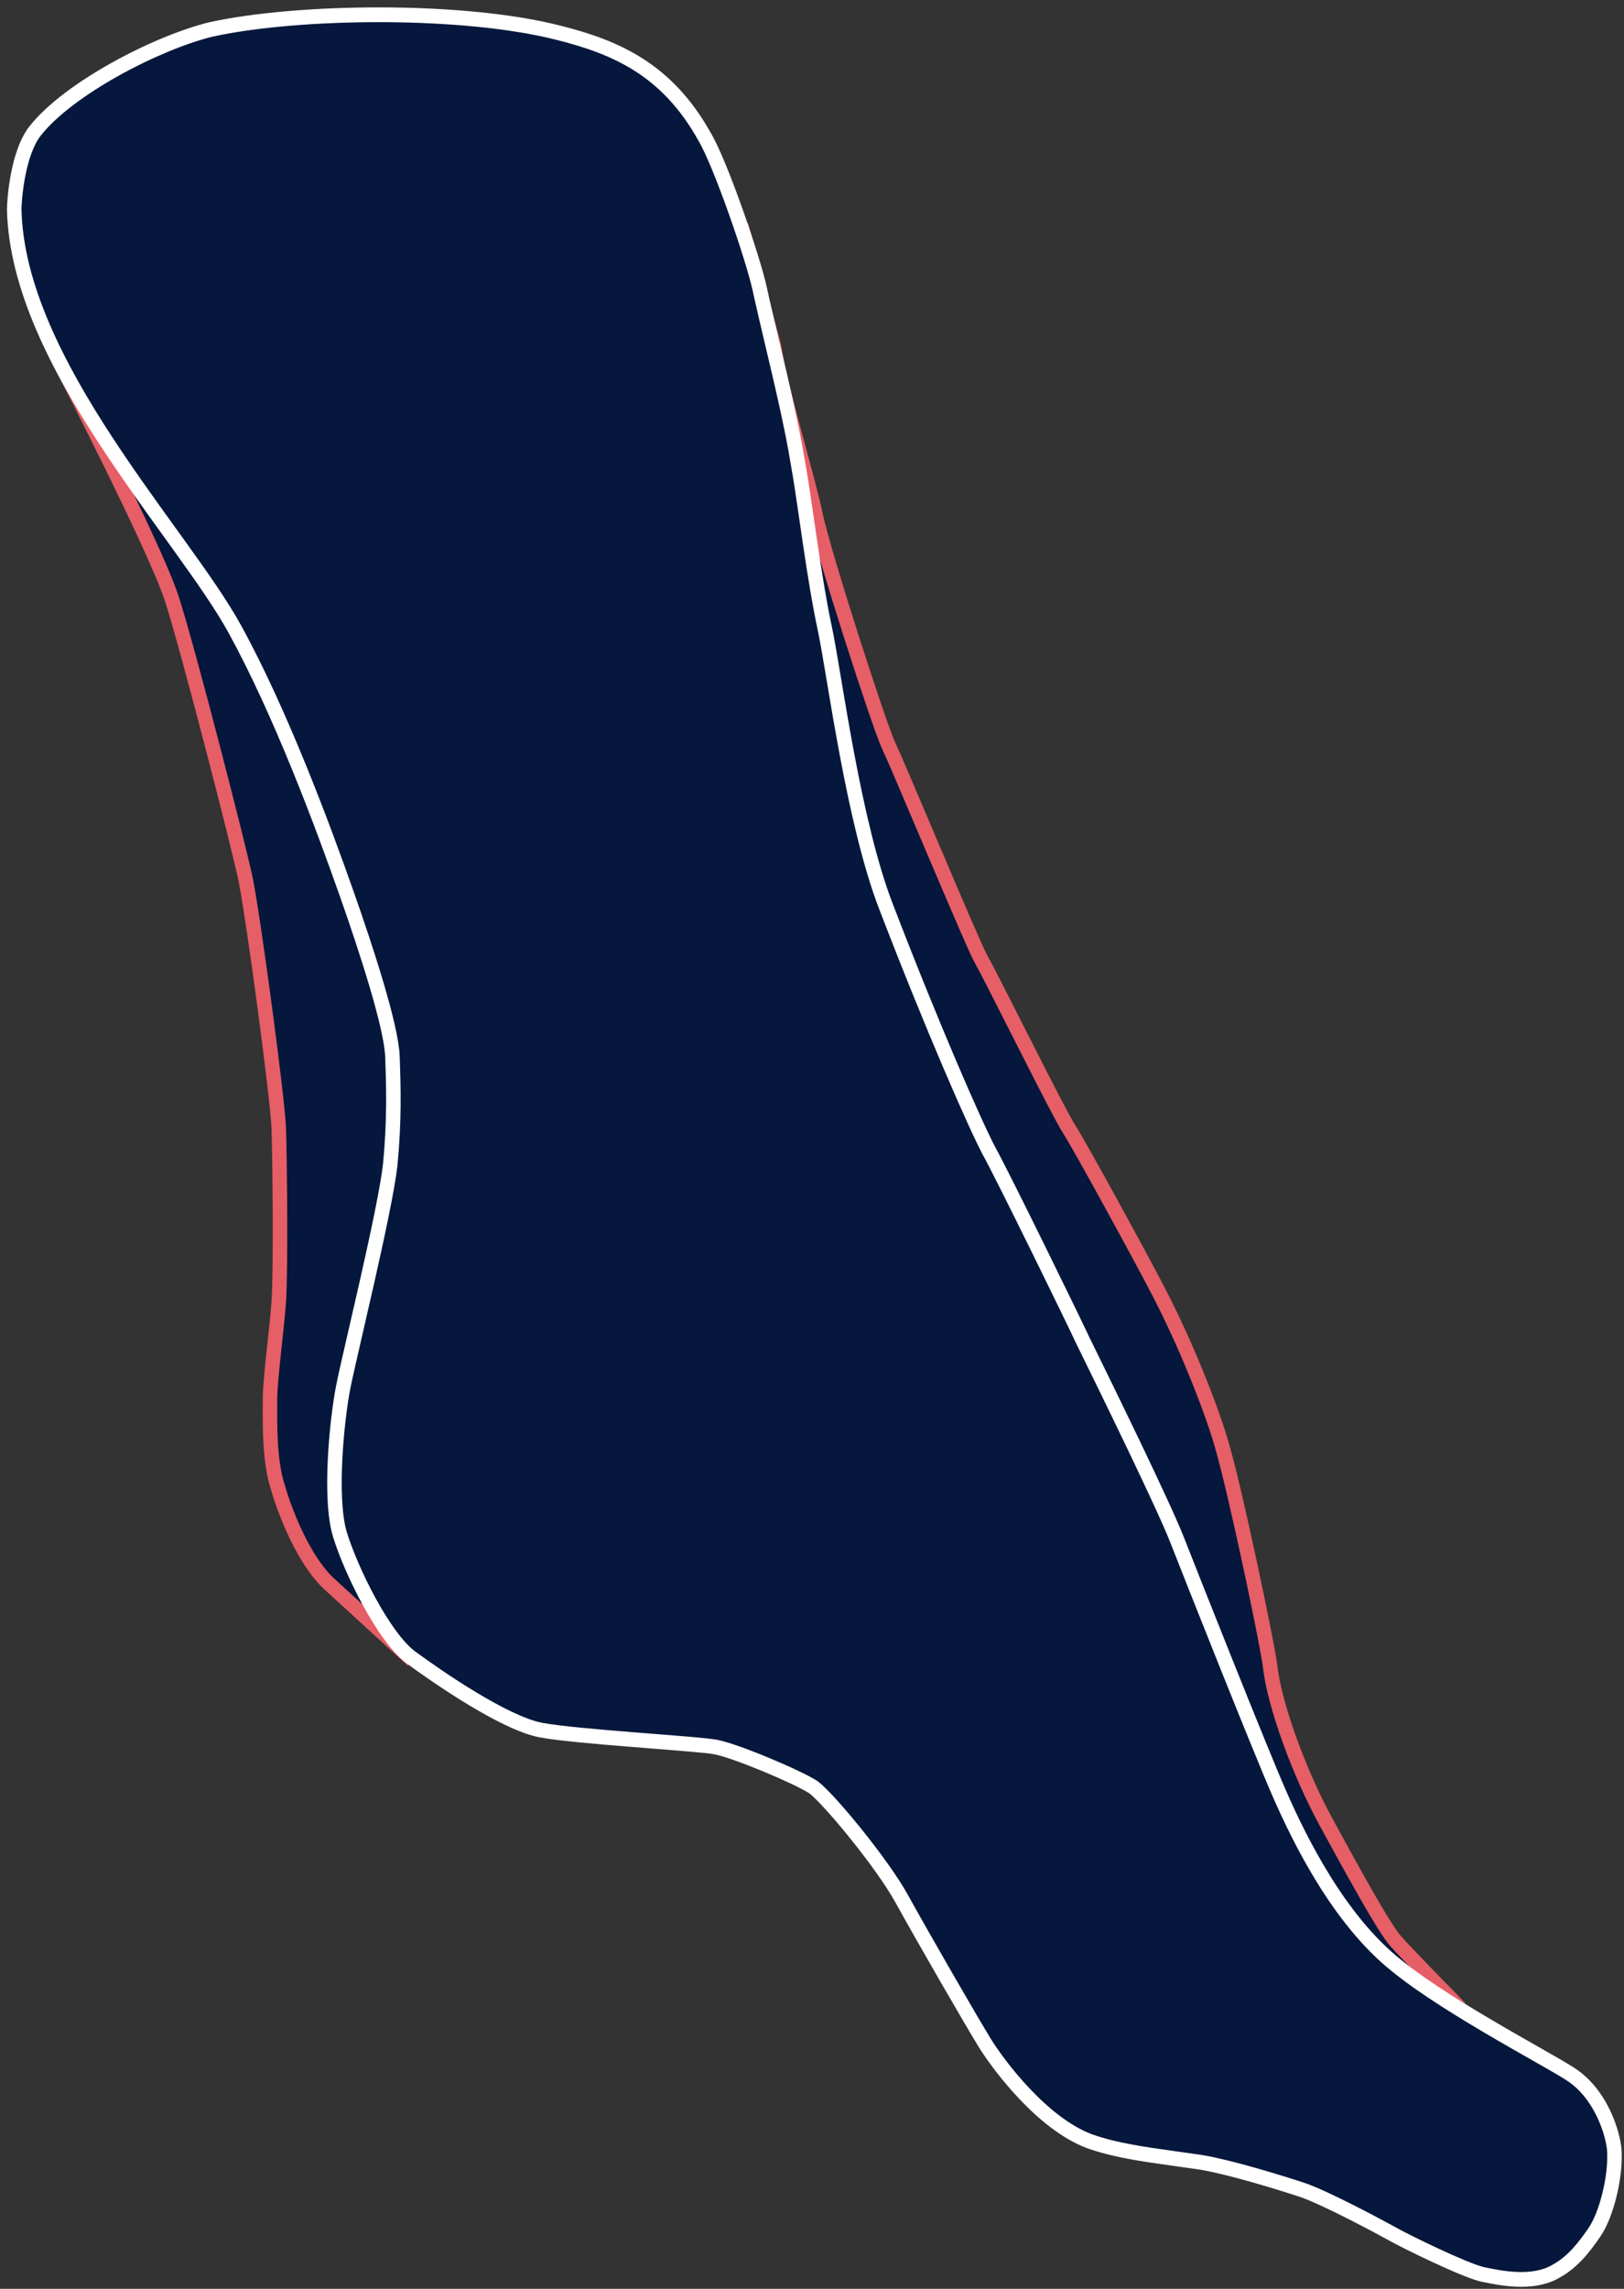 <svg width="110" height="155" viewBox="0 0 110 155" fill="none" xmlns="http://www.w3.org/2000/svg">
<rect x="0" y="0" width="110" height="155" fill="#333333" stroke="none"/>
<path d="M50.195 15.236C55.913 46.797 51.6 84.468 64.822 114.5C70.261 126.853 82.015 129.5 97.503 134.569C97.503 134.569 95.356 132.374 94.542 131.466C93.728 130.558 91.581 126.623 89.804 123.369C88.027 120.116 86.324 115.5 86.028 112.851C85.88 111.489 83.733 101.274 82.844 98.171C82.178 95.674 80.253 90.831 78.328 87.199C77.514 85.61 73.146 77.589 72.406 76.454C71.665 75.319 67.297 66.465 66.409 64.876C65.817 63.816 60.782 51.709 60.19 50.498C59.598 49.288 55.822 37.634 55.23 34.835C54.637 32.035 52.935 26.662 52.416 23.408C52.046 22.046 50.195 15.236 50.195 15.236Z" fill="#05173C"/>
<path fill-rule="evenodd" clip-rule="evenodd" d="M50.671 15.102L52.9 23.301L52.904 23.328C53.158 24.924 53.706 27.056 54.272 29.16C54.379 29.56 54.488 29.959 54.594 30.354C55.045 32.015 55.47 33.583 55.712 34.729C56.002 36.099 57.085 39.685 58.179 43.107C58.725 44.812 59.27 46.467 59.715 47.769C60.166 49.091 60.502 50.008 60.632 50.275C60.891 50.804 61.955 53.31 63.129 56.077C63.335 56.561 63.544 57.054 63.753 57.545C64.456 59.2 65.159 60.85 65.723 62.151C66.294 63.469 66.706 64.392 66.838 64.628C67.213 65.298 68.189 67.224 69.248 69.316C69.464 69.742 69.683 70.175 69.902 70.605C70.55 71.882 71.192 73.143 71.718 74.155C72.251 75.18 72.649 75.919 72.817 76.177C73.574 77.336 77.948 85.37 78.765 86.964C80.702 90.62 82.641 95.493 83.32 98.035C83.77 99.608 84.531 102.951 85.196 106.057C85.859 109.153 86.441 112.079 86.519 112.795C86.805 115.352 88.475 119.902 90.236 123.126L90.263 123.176C91.145 124.791 92.112 126.562 92.961 128.046C93.39 128.795 93.786 129.467 94.124 130.006C94.469 130.555 94.735 130.937 94.907 131.129C95.308 131.575 96.041 132.344 96.681 133.007C97 133.338 97.293 133.64 97.507 133.86C97.614 133.969 97.7 134.058 97.76 134.12L97.852 134.214L97.854 134.215L99.281 135.675L97.356 135.044C95.897 134.567 94.469 134.111 93.074 133.665C87.091 131.752 81.716 130.034 77.176 127.713C71.548 124.836 67.153 121.011 64.376 114.704C57.729 99.605 55.497 82.606 54.208 65.479C53.861 60.883 53.583 56.279 53.306 51.7C52.549 39.187 51.803 26.854 49.715 15.326L50.671 15.102ZM95.757 133.476C95.175 132.871 94.548 132.212 94.182 131.803C93.946 131.541 93.639 131.091 93.296 130.544C92.948 129.989 92.544 129.303 92.112 128.549C91.258 127.057 90.287 125.278 89.407 123.667L89.377 123.612C87.584 120.329 85.849 115.648 85.543 112.907L85.542 112.906C85.472 112.258 84.906 109.396 84.237 106.27C83.57 103.155 82.814 99.843 82.376 98.311L82.373 98.302C81.719 95.85 79.81 91.043 77.899 87.436L77.895 87.43C77.08 85.838 72.723 77.84 71.999 76.73C71.797 76.42 71.372 75.627 70.85 74.623C70.321 73.606 69.677 72.341 69.029 71.064C68.808 70.629 68.587 70.192 68.37 69.764C67.31 67.671 66.348 65.773 65.984 65.123C65.82 64.83 65.382 63.842 64.824 62.554C64.258 61.249 63.554 59.597 62.851 57.942C62.642 57.449 62.432 56.956 62.227 56.473C61.048 53.696 59.998 51.223 59.753 50.721C59.587 50.383 59.228 49.39 58.787 48.098C58.339 46.788 57.792 45.127 57.245 43.417C56.156 40.011 55.055 36.37 54.752 34.94C54.516 33.825 54.101 32.294 53.652 30.635C53.544 30.237 53.434 29.832 53.324 29.423C52.825 27.569 52.328 25.646 52.037 24.08C53.161 33.023 53.724 42.328 54.291 51.695C54.567 56.261 54.844 60.842 55.187 65.403C56.476 82.51 58.699 99.363 65.273 114.295C67.935 120.342 72.136 124.017 77.617 126.819C82.08 129.1 87.358 130.788 93.334 132.699C94.129 132.954 94.937 133.212 95.757 133.476Z" fill="#E65E66"/>
<path d="M4.444 25.3C4.444 25.3 10.515 37.105 11.626 40.51C12.736 43.915 16.29 57.763 16.66 59.654C17.252 62.757 18.807 74.41 18.881 76.378C18.955 78.345 19.029 86.215 18.881 88.182C18.733 90.225 18.289 93.404 18.289 94.766C18.289 96.128 18.215 98.852 18.807 100.668C19.325 102.484 20.584 105.662 22.287 107.251L27.913 112.397C26.062 111.035 37.982 72.921 37.316 70.5C32.289 52.233 1.218 26.077 0.965 14.176" fill="#05173C"/>
<path fill-rule="evenodd" clip-rule="evenodd" d="M29.951 55.378C33.583 60.597 36.508 65.713 37.788 70.365C37.828 70.513 37.835 70.683 37.832 70.84C37.829 71.006 37.812 71.201 37.786 71.416C37.733 71.848 37.638 72.397 37.507 73.041C37.246 74.329 36.84 76.032 36.342 78.001C35.604 80.919 34.661 84.441 33.68 88.102C33.336 89.383 32.989 90.681 32.643 91.977C31.311 96.978 30.017 101.936 29.173 105.727C28.751 107.625 28.444 109.216 28.299 110.368C28.227 110.947 28.198 111.395 28.211 111.708C28.217 111.865 28.234 111.967 28.25 112.025C28.265 112.079 28.271 112.062 28.239 112.027L27.625 112.802C27.591 112.778 27.562 112.752 27.535 112.724L21.957 107.623L21.954 107.62C21.037 106.764 20.264 105.508 19.661 104.266C19.057 103.021 18.603 101.749 18.337 100.816C18.022 99.845 17.89 98.66 17.834 97.573C17.788 96.679 17.792 95.82 17.795 95.171C17.796 95.025 17.797 94.889 17.797 94.766C17.797 94.052 17.912 92.886 18.04 91.676C18.063 91.458 18.087 91.238 18.11 91.018C18.22 89.998 18.33 88.977 18.39 88.146L18.39 88.144C18.536 86.208 18.463 78.364 18.389 76.397C18.353 75.443 17.951 72.068 17.477 68.509C17.005 64.961 16.47 61.287 16.177 59.751C15.81 57.876 12.262 44.053 11.159 40.667C10.617 39.007 8.841 35.241 7.178 31.851C6.351 30.165 5.558 28.585 4.973 27.426C4.68 26.847 4.438 26.373 4.271 26.044C4.187 25.88 4.121 25.752 4.076 25.665L4.008 25.532C4.008 25.532 4.008 25.532 4.443 25.3C4.879 25.068 4.879 25.068 4.879 25.068L4.947 25.202C4.992 25.29 5.058 25.418 5.142 25.583C5.311 25.913 5.553 26.388 5.846 26.969C6.433 28.13 7.228 29.714 8.057 31.405C9.707 34.768 11.522 38.608 12.091 40.352C13.208 43.777 16.767 57.645 17.141 59.557L17.141 59.559C17.441 61.127 17.979 64.83 18.451 68.375C18.921 71.91 19.333 75.345 19.371 76.359C19.445 78.327 19.52 86.22 19.37 88.22C19.308 89.07 19.196 90.114 19.086 91.134C19.063 91.352 19.04 91.569 19.017 91.783C18.886 93.013 18.779 94.118 18.779 94.766C18.779 94.895 18.778 95.036 18.778 95.186C18.775 95.835 18.771 96.658 18.815 97.52C18.87 98.586 18.997 99.667 19.272 100.511L19.275 100.52L19.278 100.529C19.53 101.412 19.964 102.633 20.542 103.823C21.123 105.021 21.831 106.148 22.616 106.881C22.616 106.882 22.617 106.882 22.618 106.883L27.241 111.11C27.257 110.848 27.285 110.556 27.325 110.242C27.476 109.04 27.791 107.411 28.215 105.506C29.065 101.692 30.363 96.715 31.695 91.715C32.041 90.416 32.39 89.115 32.733 87.833C33.714 84.174 34.655 80.662 35.391 77.752C35.888 75.786 36.289 74.103 36.545 72.839C36.673 72.206 36.763 71.686 36.811 71.293C36.835 71.096 36.847 70.939 36.85 70.819C36.851 70.759 36.85 70.713 36.847 70.68C36.845 70.648 36.841 70.634 36.842 70.634C35.608 66.153 32.764 61.15 29.149 55.956C25.538 50.767 21.188 45.428 16.972 40.271L16.682 39.917C12.576 34.894 8.613 30.046 5.641 25.715C4.119 23.498 2.849 21.403 1.949 19.479C1.051 17.56 0.506 15.775 0.473 14.187L1.455 14.165C1.484 15.552 1.966 17.189 2.836 19.049C3.703 20.904 4.941 22.948 6.446 25.142C9.394 29.438 13.334 34.258 17.454 39.298L17.727 39.631C21.939 44.783 26.314 50.152 29.951 55.378Z" fill="#E65E66"/>
<path d="M0.965 14.176C1.187 24.619 12.366 36.121 15.92 42.629C19.029 48.304 21.843 55.871 23.471 60.487C24.804 64.27 26.507 69.492 26.581 71.535C26.655 73.578 26.729 75.772 26.433 78.875C26.062 82.129 23.693 91.663 23.249 93.933C22.805 96.204 22.287 101.5 23.027 103.922C23.767 106.343 25.988 110.884 27.839 112.246C29.69 113.608 34.206 116.71 36.649 117.164C39.093 117.618 47.162 118.072 48.421 118.299C49.754 118.526 54.047 120.342 55.084 121.024C56.12 121.78 59.748 126.169 61.081 128.591C62.413 131.012 65.819 136.914 66.707 138.352C67.596 139.79 70.557 143.8 73.815 145.011C75.962 145.768 78.405 145.995 80.922 146.373C82.255 146.525 85.068 147.281 88.103 148.265C89.732 148.795 93.656 150.913 94.47 151.368C95.285 151.822 99.134 153.713 100.393 154.016C101.503 154.243 103.799 154.773 105.427 153.789C106.538 153.184 107.352 152.124 108.019 151.141C108.833 149.93 109.425 147.433 109.351 145.768C109.351 144.935 108.685 142.136 106.612 140.622C105.501 139.79 98.246 136.082 94.618 133.131C90.695 130.028 88.029 124.58 86.697 121.553C85.364 118.526 80.774 106.949 79.737 104.3C78.701 101.652 74.111 92.344 73.37 90.831C72.63 89.242 67.966 79.707 67.004 77.967C66.041 76.151 63.154 69.567 60.044 61.471C57.823 55.795 56.565 45.958 55.898 42.704C55.084 38.921 54.566 34.229 54.047 31.354C53.455 27.721 52.197 22.954 51.456 19.549C51.012 17.506 48.791 10.998 47.681 9.182C45.163 4.718 41.758 3.204 37.834 2.22C31.319 0.556 20.14 0.707 14.291 1.993C10.589 2.901 4.625 6 2.372 8.879C1.187 10.393 0.965 13.571 0.965 14.176Z" fill="#05173C"/>
<path fill-rule="evenodd" clip-rule="evenodd" d="M25.813 0.5C30.171 0.51 34.639 0.889 37.952 1.735C41.939 2.735 45.491 4.301 48.101 8.926C48.688 9.89 49.535 12.016 50.279 14.11C51.03 16.222 51.706 18.386 51.935 19.441C52.175 20.546 52.474 21.808 52.787 23.133C53.428 25.843 54.131 28.819 54.531 31.267C54.73 32.373 54.929 33.744 55.143 35.218C55.209 35.675 55.277 36.142 55.347 36.614C55.643 38.618 55.974 40.723 56.377 42.597L56.378 42.602C56.537 43.378 56.729 44.519 56.955 45.87L56.998 46.127C57.245 47.595 57.533 49.303 57.87 51.085C58.545 54.658 59.408 58.495 60.5 61.286L60.501 61.289C63.608 69.378 66.484 75.933 67.433 77.726C68.408 79.491 73.064 89.01 73.811 90.612C73.872 90.736 73.959 90.913 74.067 91.134C75.281 93.608 79.233 101.663 80.193 104.115C81.231 106.768 85.817 118.334 87.144 121.349C88.477 124.377 91.102 129.718 94.919 132.736L94.924 132.74C96.704 134.189 99.394 135.836 101.802 137.237C102.656 137.734 103.468 138.196 104.189 138.606C104.482 138.773 104.76 138.931 105.019 139.08C105.896 139.581 106.591 139.987 106.9 140.218C108.029 141.043 108.761 142.206 109.208 143.251C109.649 144.279 109.839 145.249 109.841 145.756C109.88 146.648 109.741 147.733 109.494 148.745C109.247 149.756 108.877 150.748 108.423 151.423L108.422 151.424C107.754 152.411 106.886 153.557 105.668 154.225C104.738 154.782 103.651 154.896 102.695 154.856C101.812 154.82 100.988 154.649 100.437 154.535C100.387 154.525 100.34 154.515 100.295 154.506L100.287 154.505L100.279 154.503C99.593 154.338 98.269 153.765 97.06 153.203C95.835 152.634 94.656 152.042 94.233 151.806C93.831 151.582 92.652 150.942 91.372 150.292C90.08 149.637 88.726 148.993 87.953 148.741C84.914 147.756 82.144 147.015 80.867 146.87L80.858 146.869L80.849 146.868C80.364 146.795 79.878 146.727 79.392 146.66C77.4 146.383 75.425 146.108 73.653 145.484L73.645 145.481C71.912 144.837 70.295 143.467 69.017 142.113C67.733 140.752 66.751 139.363 66.291 138.618C65.396 137.171 61.986 131.26 60.651 128.835C60.007 127.664 58.789 125.989 57.59 124.5C56.994 123.759 56.408 123.071 55.91 122.525C55.409 121.975 55.022 121.597 54.806 121.437C54.324 121.123 53.042 120.52 51.677 119.954C50.298 119.383 48.942 118.895 48.339 118.793L48.334 118.792C47.843 118.703 46.209 118.574 44.25 118.419C43.826 118.386 43.386 118.351 42.94 118.315C40.472 118.118 37.813 117.889 36.56 117.656C35.242 117.411 33.433 116.476 31.771 115.476C30.089 114.463 28.484 113.338 27.551 112.651C26.53 111.899 25.468 110.335 24.587 108.724C23.695 107.093 22.939 105.321 22.557 104.07C22.159 102.768 22.11 100.759 22.202 98.846C22.296 96.914 22.539 94.998 22.767 93.836C22.907 93.117 23.238 91.679 23.636 89.951C23.872 88.927 24.132 87.8 24.389 86.661C25.085 83.58 25.761 80.417 25.943 78.822C26.236 75.756 26.163 73.59 26.089 71.553C26.055 70.606 25.631 68.852 25.027 66.808C24.429 64.786 23.673 62.544 23.008 60.656C21.38 56.04 18.578 48.508 15.49 42.872L15.49 42.871C14.619 41.277 13.273 39.363 11.718 37.201C11.513 36.917 11.305 36.629 11.095 36.336C9.711 34.417 8.207 32.333 6.783 30.155C3.512 25.155 0.587 19.564 0.473 14.187L0.473 14.176H0.473C0.473 13.84 0.532 12.862 0.741 11.772C0.947 10.698 1.317 9.424 1.986 8.568C3.175 7.05 5.298 5.517 7.551 4.259C9.813 2.996 12.271 1.974 14.175 1.507L14.186 1.504L14.186 1.505C17.158 0.851 21.453 0.491 25.813 0.5ZM14.4 2.481C12.603 2.922 10.23 3.904 8.024 5.136C5.806 6.374 3.82 7.83 2.755 9.191C2.24 9.848 1.906 10.92 1.705 11.964C1.509 12.987 1.456 13.895 1.455 14.171C1.565 19.236 4.339 24.615 7.601 29.601C9.012 31.758 10.5 33.822 11.885 35.743C12.096 36.035 12.305 36.325 12.511 36.611C14.058 38.762 15.442 40.727 16.348 42.386C19.479 48.1 22.304 55.702 23.933 60.318L23.933 60.318C24.601 62.214 25.363 64.474 25.968 66.519C26.566 68.543 27.031 70.42 27.071 71.516C27.145 73.565 27.22 75.786 26.921 78.923L26.92 78.932L26.92 78.932C26.731 80.593 26.038 83.821 25.347 86.885C25.084 88.046 24.822 89.185 24.585 90.214C24.192 91.922 23.868 93.328 23.73 94.031C23.513 95.139 23.275 97.006 23.184 98.895C23.091 100.804 23.153 102.655 23.495 103.773C23.853 104.945 24.579 106.653 25.445 108.238C26.323 109.843 27.297 111.23 28.126 111.841C29.044 112.516 30.623 113.623 32.271 114.615C33.941 115.62 35.612 116.463 36.737 116.672C37.927 116.894 40.525 117.119 43.017 117.319C43.449 117.353 43.879 117.387 44.297 117.42C46.251 117.574 47.957 117.709 48.504 117.807C49.234 117.932 50.689 118.465 52.048 119.028C53.412 119.594 54.787 120.234 55.349 120.603L55.36 120.61L55.369 120.617C55.674 120.839 56.125 121.291 56.63 121.844C57.145 122.409 57.744 123.112 58.35 123.866C59.558 125.366 60.82 127.096 61.508 128.346C62.839 130.764 66.24 136.658 67.122 138.086C67.551 138.779 68.493 140.114 69.726 141.42C70.965 142.733 72.456 143.973 73.978 144.54C75.649 145.128 77.497 145.386 79.478 145.662C79.972 145.731 80.475 145.801 80.984 145.877C82.375 146.037 85.226 146.808 88.251 147.789L88.252 147.789C89.108 148.067 90.53 148.747 91.81 149.397C93.103 150.053 94.293 150.699 94.705 150.929C95.097 151.147 96.25 151.728 97.468 152.294C98.697 152.864 99.921 153.387 100.497 153.527C100.539 153.536 100.583 153.545 100.628 153.554C101.183 153.669 101.934 153.824 102.735 153.857C103.608 153.893 104.479 153.78 105.176 153.359L105.185 153.353L105.195 153.348C106.192 152.804 106.95 151.836 107.612 150.858C107.972 150.323 108.306 149.461 108.54 148.504C108.773 147.552 108.894 146.562 108.86 145.79L108.859 145.779V145.768C108.859 145.439 108.715 144.6 108.308 143.65C107.904 142.709 107.267 141.716 106.325 141.029L106.32 141.025C106.073 140.84 105.445 140.47 104.538 139.951C104.282 139.805 104.006 139.648 103.713 139.481C102.992 139.071 102.172 138.604 101.314 138.105C98.911 136.707 96.161 135.026 94.314 133.524C90.285 130.337 87.579 124.782 86.248 121.758C84.91 118.719 80.315 107.13 79.28 104.485C78.339 102.079 74.412 94.076 73.191 91.585C73.08 91.361 72.992 91.18 72.93 91.054L72.926 91.045L72.926 91.045C72.186 89.457 67.528 79.936 66.575 78.212L66.57 78.204L66.57 78.204C65.592 76.359 62.696 69.751 59.586 61.654C58.458 58.769 57.581 54.851 56.905 51.274C56.566 49.48 56.276 47.764 56.03 46.295L55.989 46.05C55.76 44.689 55.572 43.566 55.417 42.809C55.006 40.9 54.671 38.768 54.375 36.763C54.304 36.283 54.236 35.81 54.169 35.35C53.955 33.879 53.759 32.531 53.563 31.444L53.562 31.436L53.562 31.436C53.168 29.02 52.481 26.113 51.844 23.423C51.528 22.085 51.224 20.801 50.976 19.657C50.761 18.669 50.104 16.558 49.355 14.45C48.603 12.332 47.786 10.302 47.263 9.446L47.258 9.439L47.254 9.431C44.83 5.133 41.573 3.673 37.716 2.706L37.714 2.705C34.511 1.887 30.132 1.51 25.811 1.5C21.493 1.491 17.277 1.849 14.4 2.481ZM16.348 42.386C16.348 42.386 16.348 42.386 16.348 42.386L15.919 42.629L16.348 42.385C16.348 42.385 16.348 42.385 16.348 42.386Z" fill="white"/>
</svg>